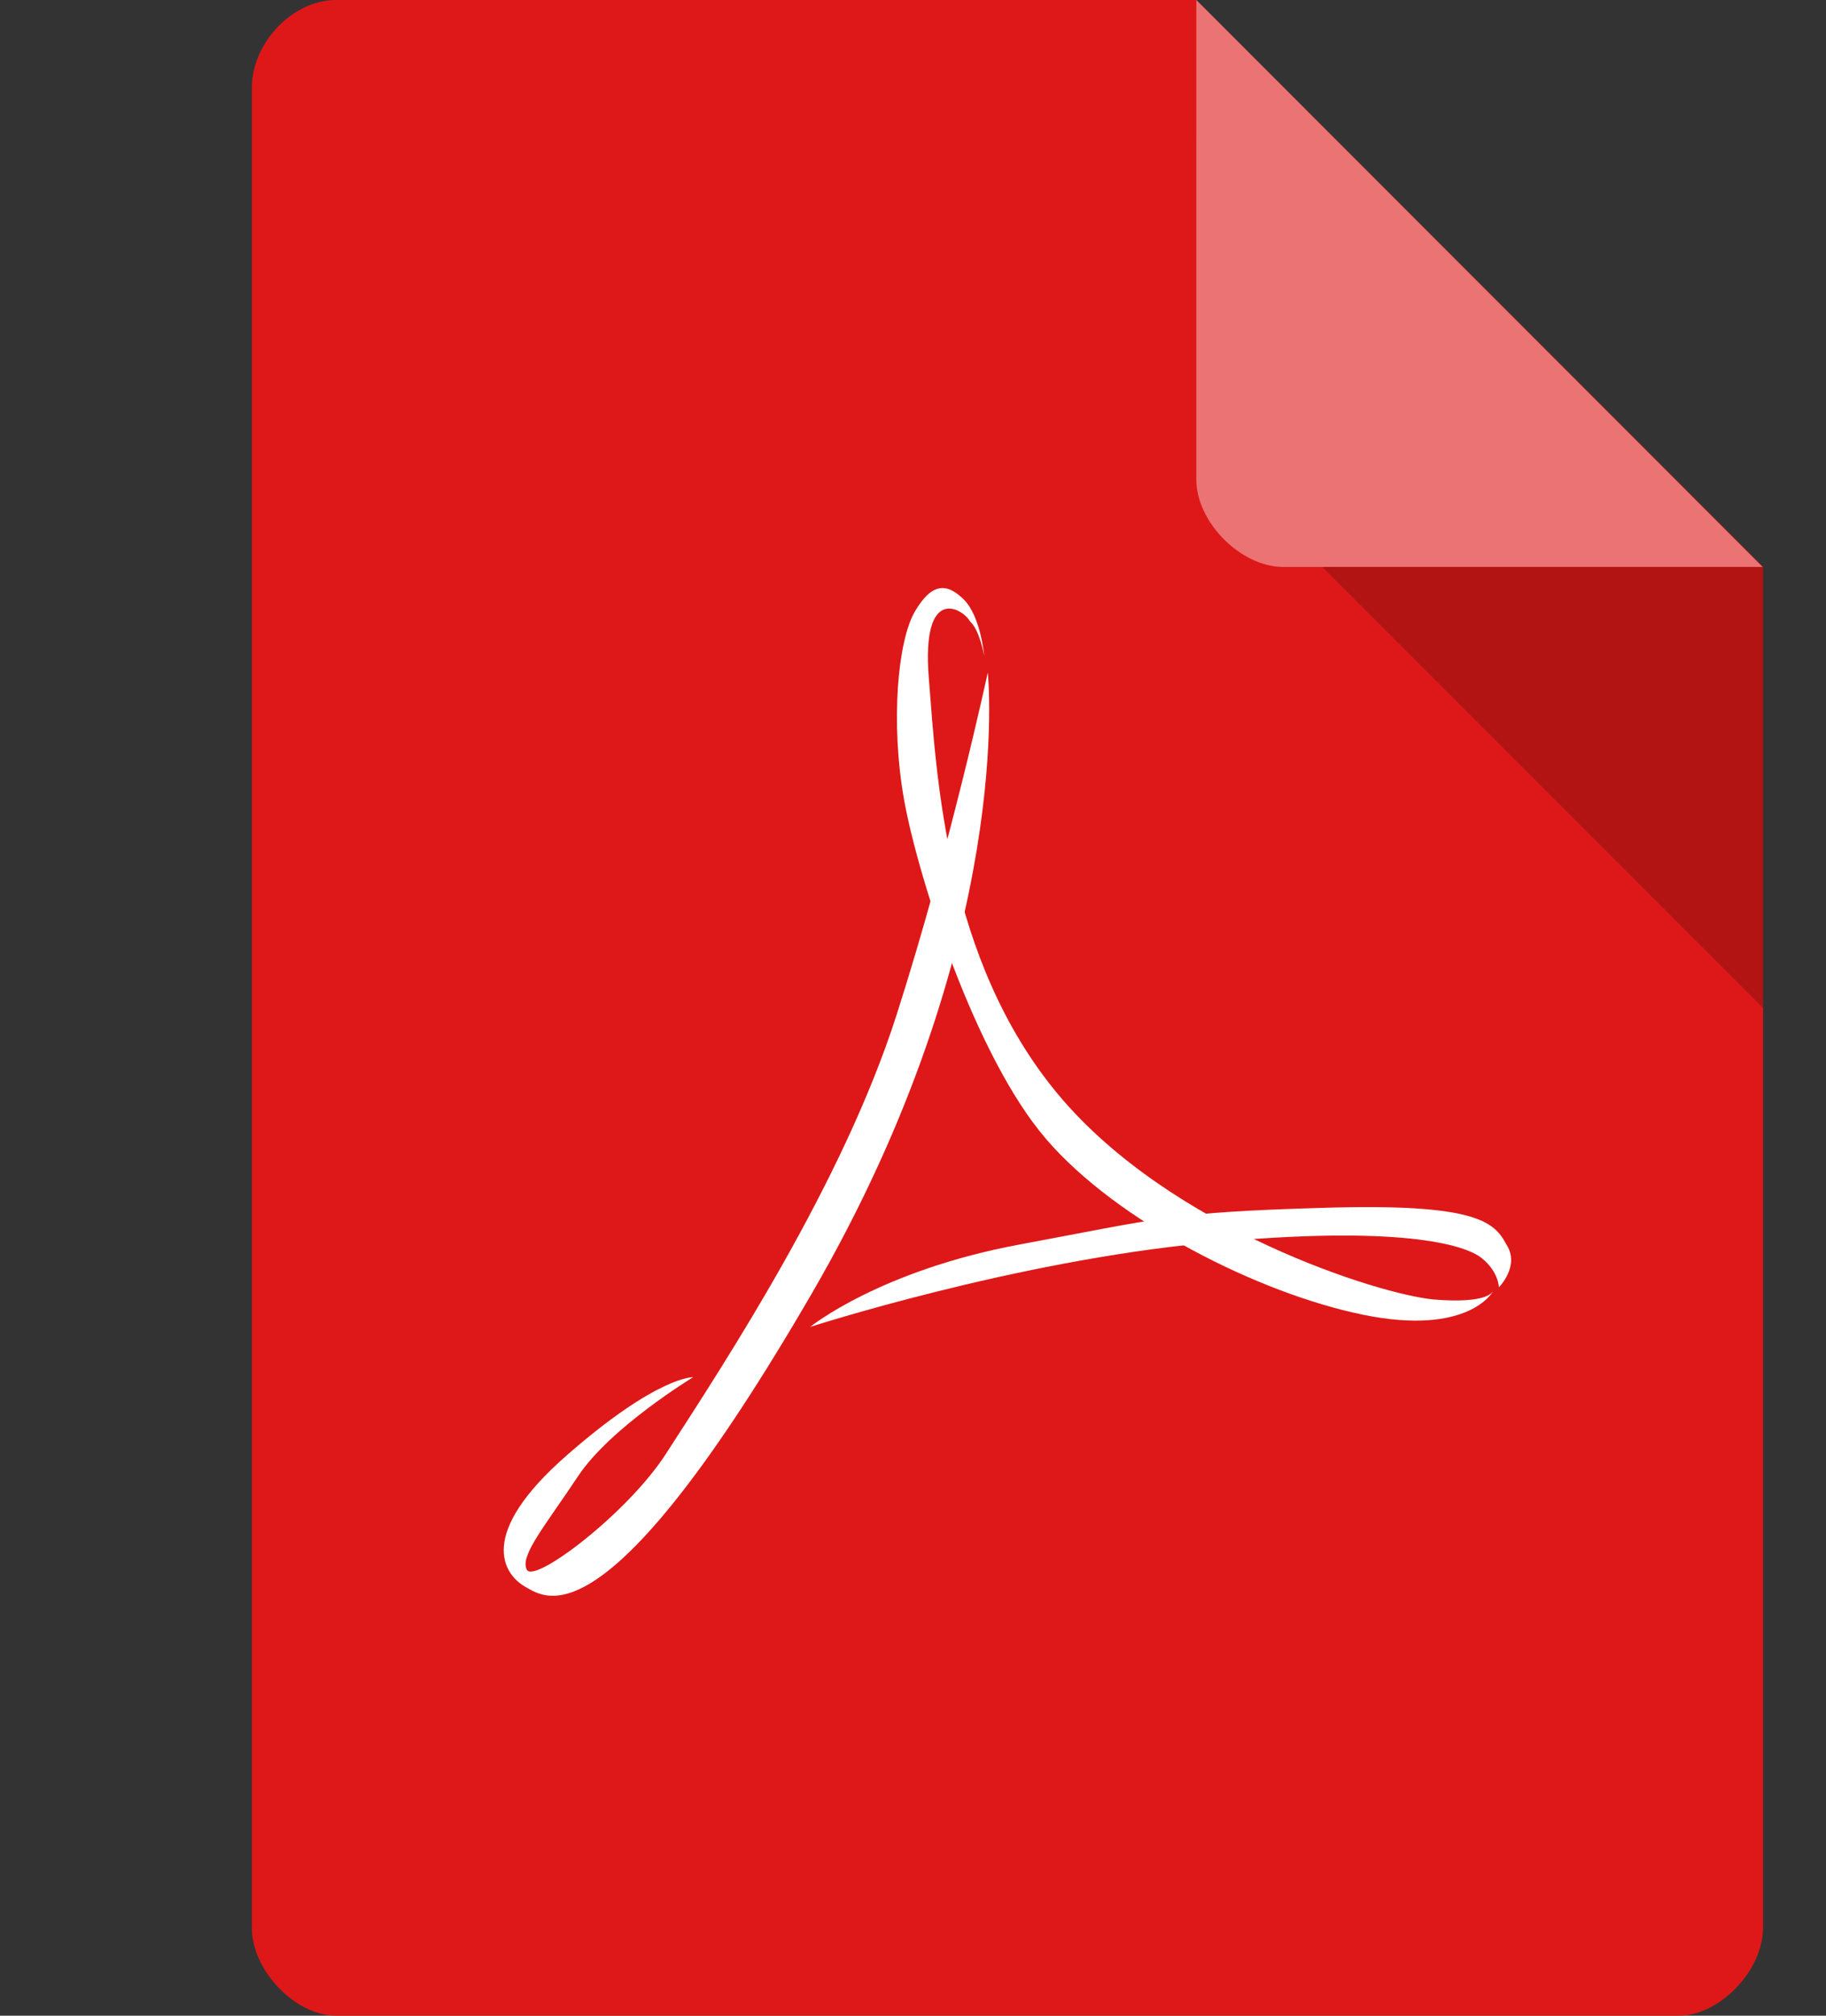 <svg xmlns="http://www.w3.org/2000/svg" viewBox="0 0 58 64" width="58" height="64">
 <rect x="0" y="0" width="58" height="64" fill="#333333" stroke="none"/>
 <g>
  <path d="m 10.672 0 c -1.375 0 -2.672 1.355 -2.672 2.789 l 0 58.42 c 0 1.355 1.375 2.789 2.672 2.789 l 42.656 0 c 1.297 0 2.672 -1.434 2.672 -2.789 l 0 -43.21 l -18 -18 m -27.328 0" style="fill:#de1818;fill-opacity:1;stroke:none;fill-rule:nonzero"/>
  <path d="m 42 18 l 14 14 l 0 -14 m -14 0" style="fill:#000;fill-opacity:0.196;stroke:none;fill-rule:nonzero"/>
  <path d="m 38 0 l 17.984 18 l -15.227 0 c -1.348 0 -2.758 -1.426 -2.758 -2.773 m 0 -15.227" style="fill:#fff;fill-opacity:0.392;stroke:none;fill-rule:nonzero"/>
  <path d="m 31.375 21.352 c 0 0 0.922 8.492 -5.586 19.711 c -6.508 11.211 -8.422 9.703 -9.102 9.32 c -0.688 -0.391 -1.57 -1.656 1.32 -4.18 c 2.883 -2.523 4.01 -2.477 4.01 -2.477 c 0 0 -2.641 1.602 -3.664 3.156 c -1.031 1.555 -1.859 2.523 -1.617 2.961 c 0.242 0.438 3.195 -1.789 4.414 -3.68 c 1.945 -3.01 5.617 -8.602 7.328 -13.938 c 1.711 -5.344 2.898 -10.875 2.898 -10.875 m 0 0" style="fill:#fff;fill-opacity:1;stroke:none;fill-rule:nonzero"/>
  <path d="m 47.41 41.01 c 0 0 -0.148 0.391 -1.859 0.25 c -1.711 -0.148 -8.367 -2.234 -11.938 -6.508 c -3.57 -4.273 -3.867 -10.148 -4.109 -13.203 c -0.25 -3.055 1.109 -2.203 1.305 -1.82 c 0.305 0.258 0.453 1.094 0.453 1.094 c 0 0 -0.109 -1.25 -0.648 -1.789 c -0.539 -0.531 -1.016 -0.539 -1.555 0.383 c -0.539 0.922 -0.781 3.492 -0.344 5.969 c 0.445 2.477 2.258 8.156 4.508 10.773 c 2.25 2.625 6.75 4.906 10.08 5.586 c 3.328 0.68 4.109 -0.727 4.109 -0.727 m 0 -0.008" style="fill:#fff;fill-opacity:1;stroke:none;fill-rule:nonzero"/>
  <path d="m 25.734 42.13 c 0 0 6.461 -2.086 12.578 -2.664 c 6.117 -0.586 8.227 0.047 8.758 0.484 c 0.539 0.438 0.539 0.922 0.539 0.922 c 0 0 0.688 -0.68 0.234 -1.367 c -0.383 -0.719 -0.969 -1.305 -5.813 -1.156 c -4.844 0.141 -5.188 0.336 -9.641 1.164 c -4.453 0.828 -6.656 2.617 -6.656 2.617 m 0 0" style="fill:#fff;fill-opacity:1;stroke:none;fill-rule:nonzero"/>
 </g>
</svg>
